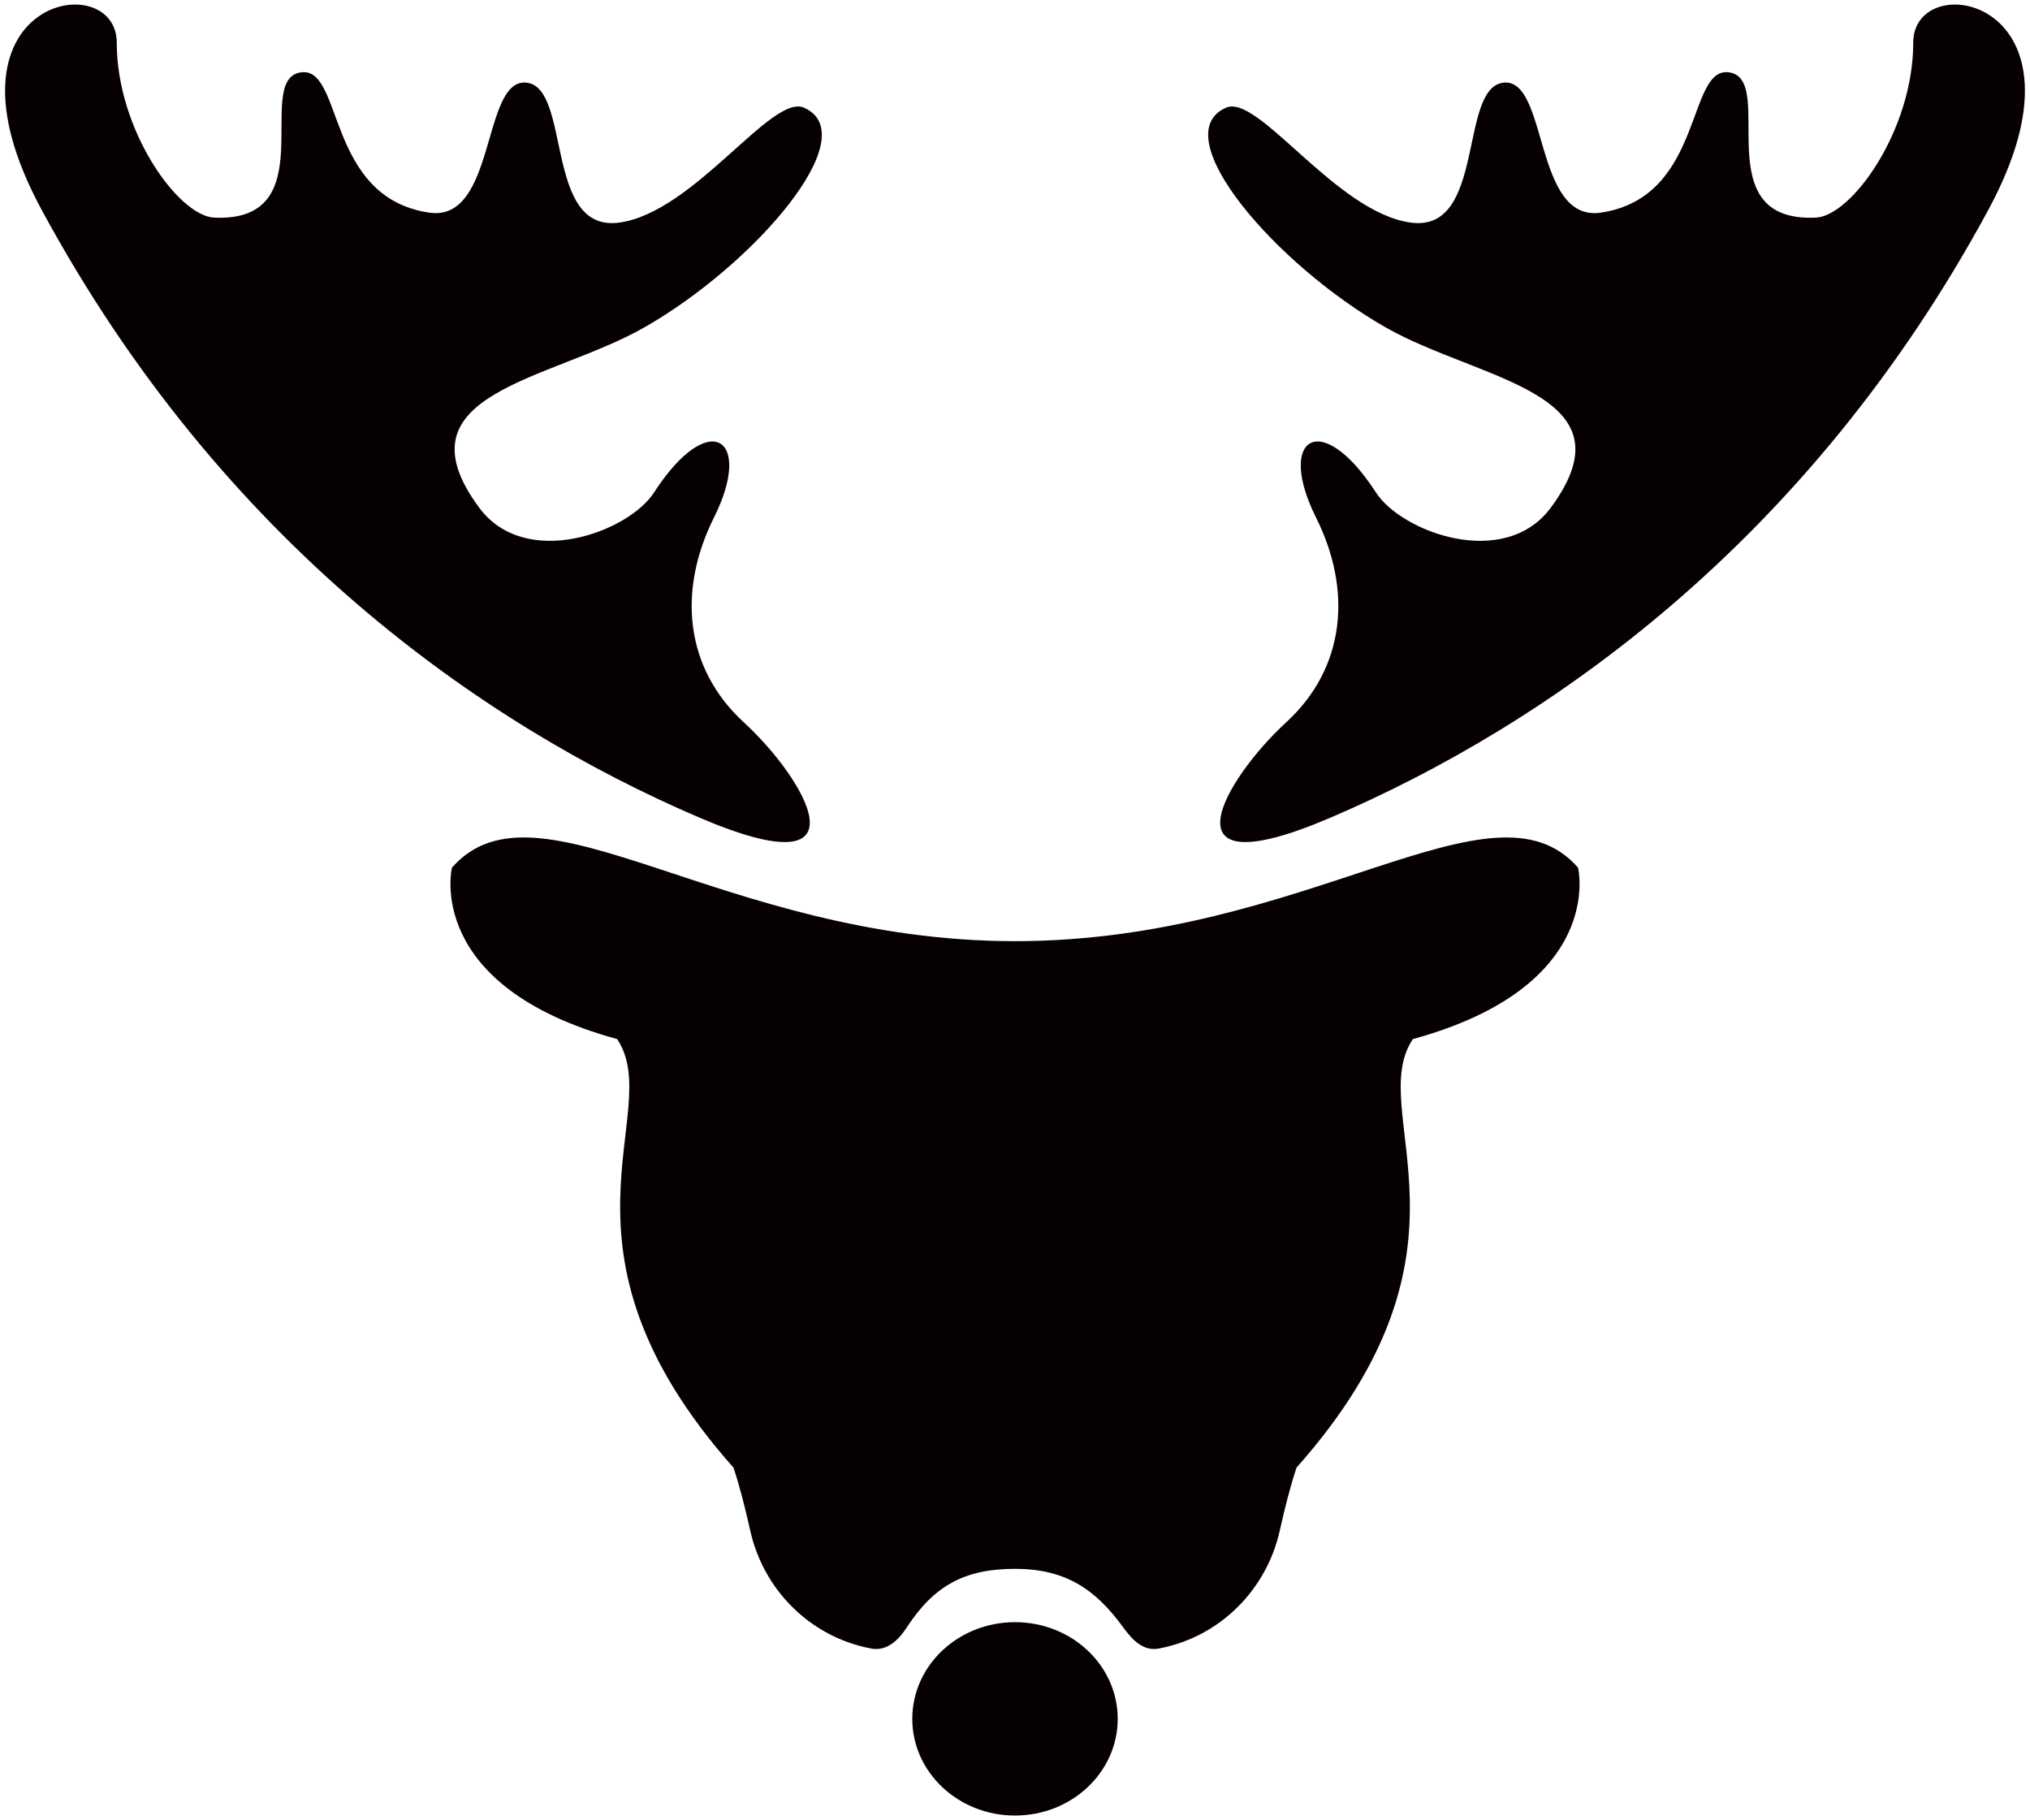 <svg version="1.1" id="_x30_" xmlns="http://www.w3.org/2000/svg" x="0" y="0" viewBox="0 0 800 717.157" xml:space="preserve"><style>.st0{fill:#060001}</style><path class="st0" d="M275.459 322.084C190.07 285.489 87.374 213.762 16.472 82.793-28.604-.474 46.014-13.759 46.014 16.815c0 34.466 24.23 68.287 38.405 68.932 43.328 1.97 15.755-53.176 33.481-57.115s9.878 49.022 51.207 55.145c26.588 3.94 20.679-53.175 38.404-51.206 17.726 1.969 6.893 59.084 36.436 55.146 29.542-3.94 60.124-50.907 72.87-45.298 24.618 10.832-19.695 62.039-63.023 86.657-36.885 20.957-98.474 25.603-64.993 70.901 18.286 24.74 58.838 9.691 68.932-5.908 21.664-33.481 39.389-21.664 23.634 9.847-14.202 28.404-11.817 59.084 11.816 80.748 23.634 21.664 51.207 66.962-17.724 37.42zM524.541 322.084c85.389-36.595 188.085-108.322 258.986-239.291 45.076-83.266-29.542-96.552-29.542-65.978 0 34.466-24.23 68.287-38.405 68.932-43.328 1.97-15.756-53.176-33.481-57.115-17.726-3.939-9.878 49.022-51.207 55.145-26.588 3.94-20.679-53.175-38.404-51.206-17.726 1.969-6.893 59.084-36.435 55.146-29.542-3.94-60.124-50.907-72.871-45.298-24.618 10.832 19.695 62.039 63.023 86.657 36.885 20.957 98.474 25.603 64.993 70.901-18.286 24.74-58.838 9.691-68.932-5.908-21.664-33.481-39.389-21.664-23.634 9.847 14.202 28.405 11.817 59.084-11.817 80.749-23.632 21.663-51.205 66.961 17.726 37.419z"/><g><path class="st0" d="M621.902 341.891C588.135 303.299 515.776 370.835 400 370.835c-115.774 0-188.135-67.536-221.902-28.945 0 0-11.255 46.632 65.125 67.536 19.296 28.944-31.357 82.008 45.827 168.838 2.524 7.571 4.635 15.966 6.614 24.842 5.218 23.402 23.625 41.748 47.156 46.353l.457.089c6.133 1.187 10.703-3.132 14.113-8.364 10.694-16.408 22.805-23.029 42.611-23.029s31.65 7.945 42.612 23.029c3.672 5.053 7.981 9.551 14.113 8.364l.458-.089c23.531-4.605 41.938-22.957 47.157-46.36 1.979-8.873 4.089-17.267 6.612-24.836 77.183-86.83 26.531-139.894 45.827-168.838 76.378-20.902 65.122-67.534 65.122-67.534z"/><path class="st0" d="M440.479 677.267c0 21.041-18.123 38.097-40.479 38.097s-40.479-17.056-40.479-38.097 18.123-38.098 40.479-38.098 40.479 17.057 40.479 38.098z"/></g></svg>